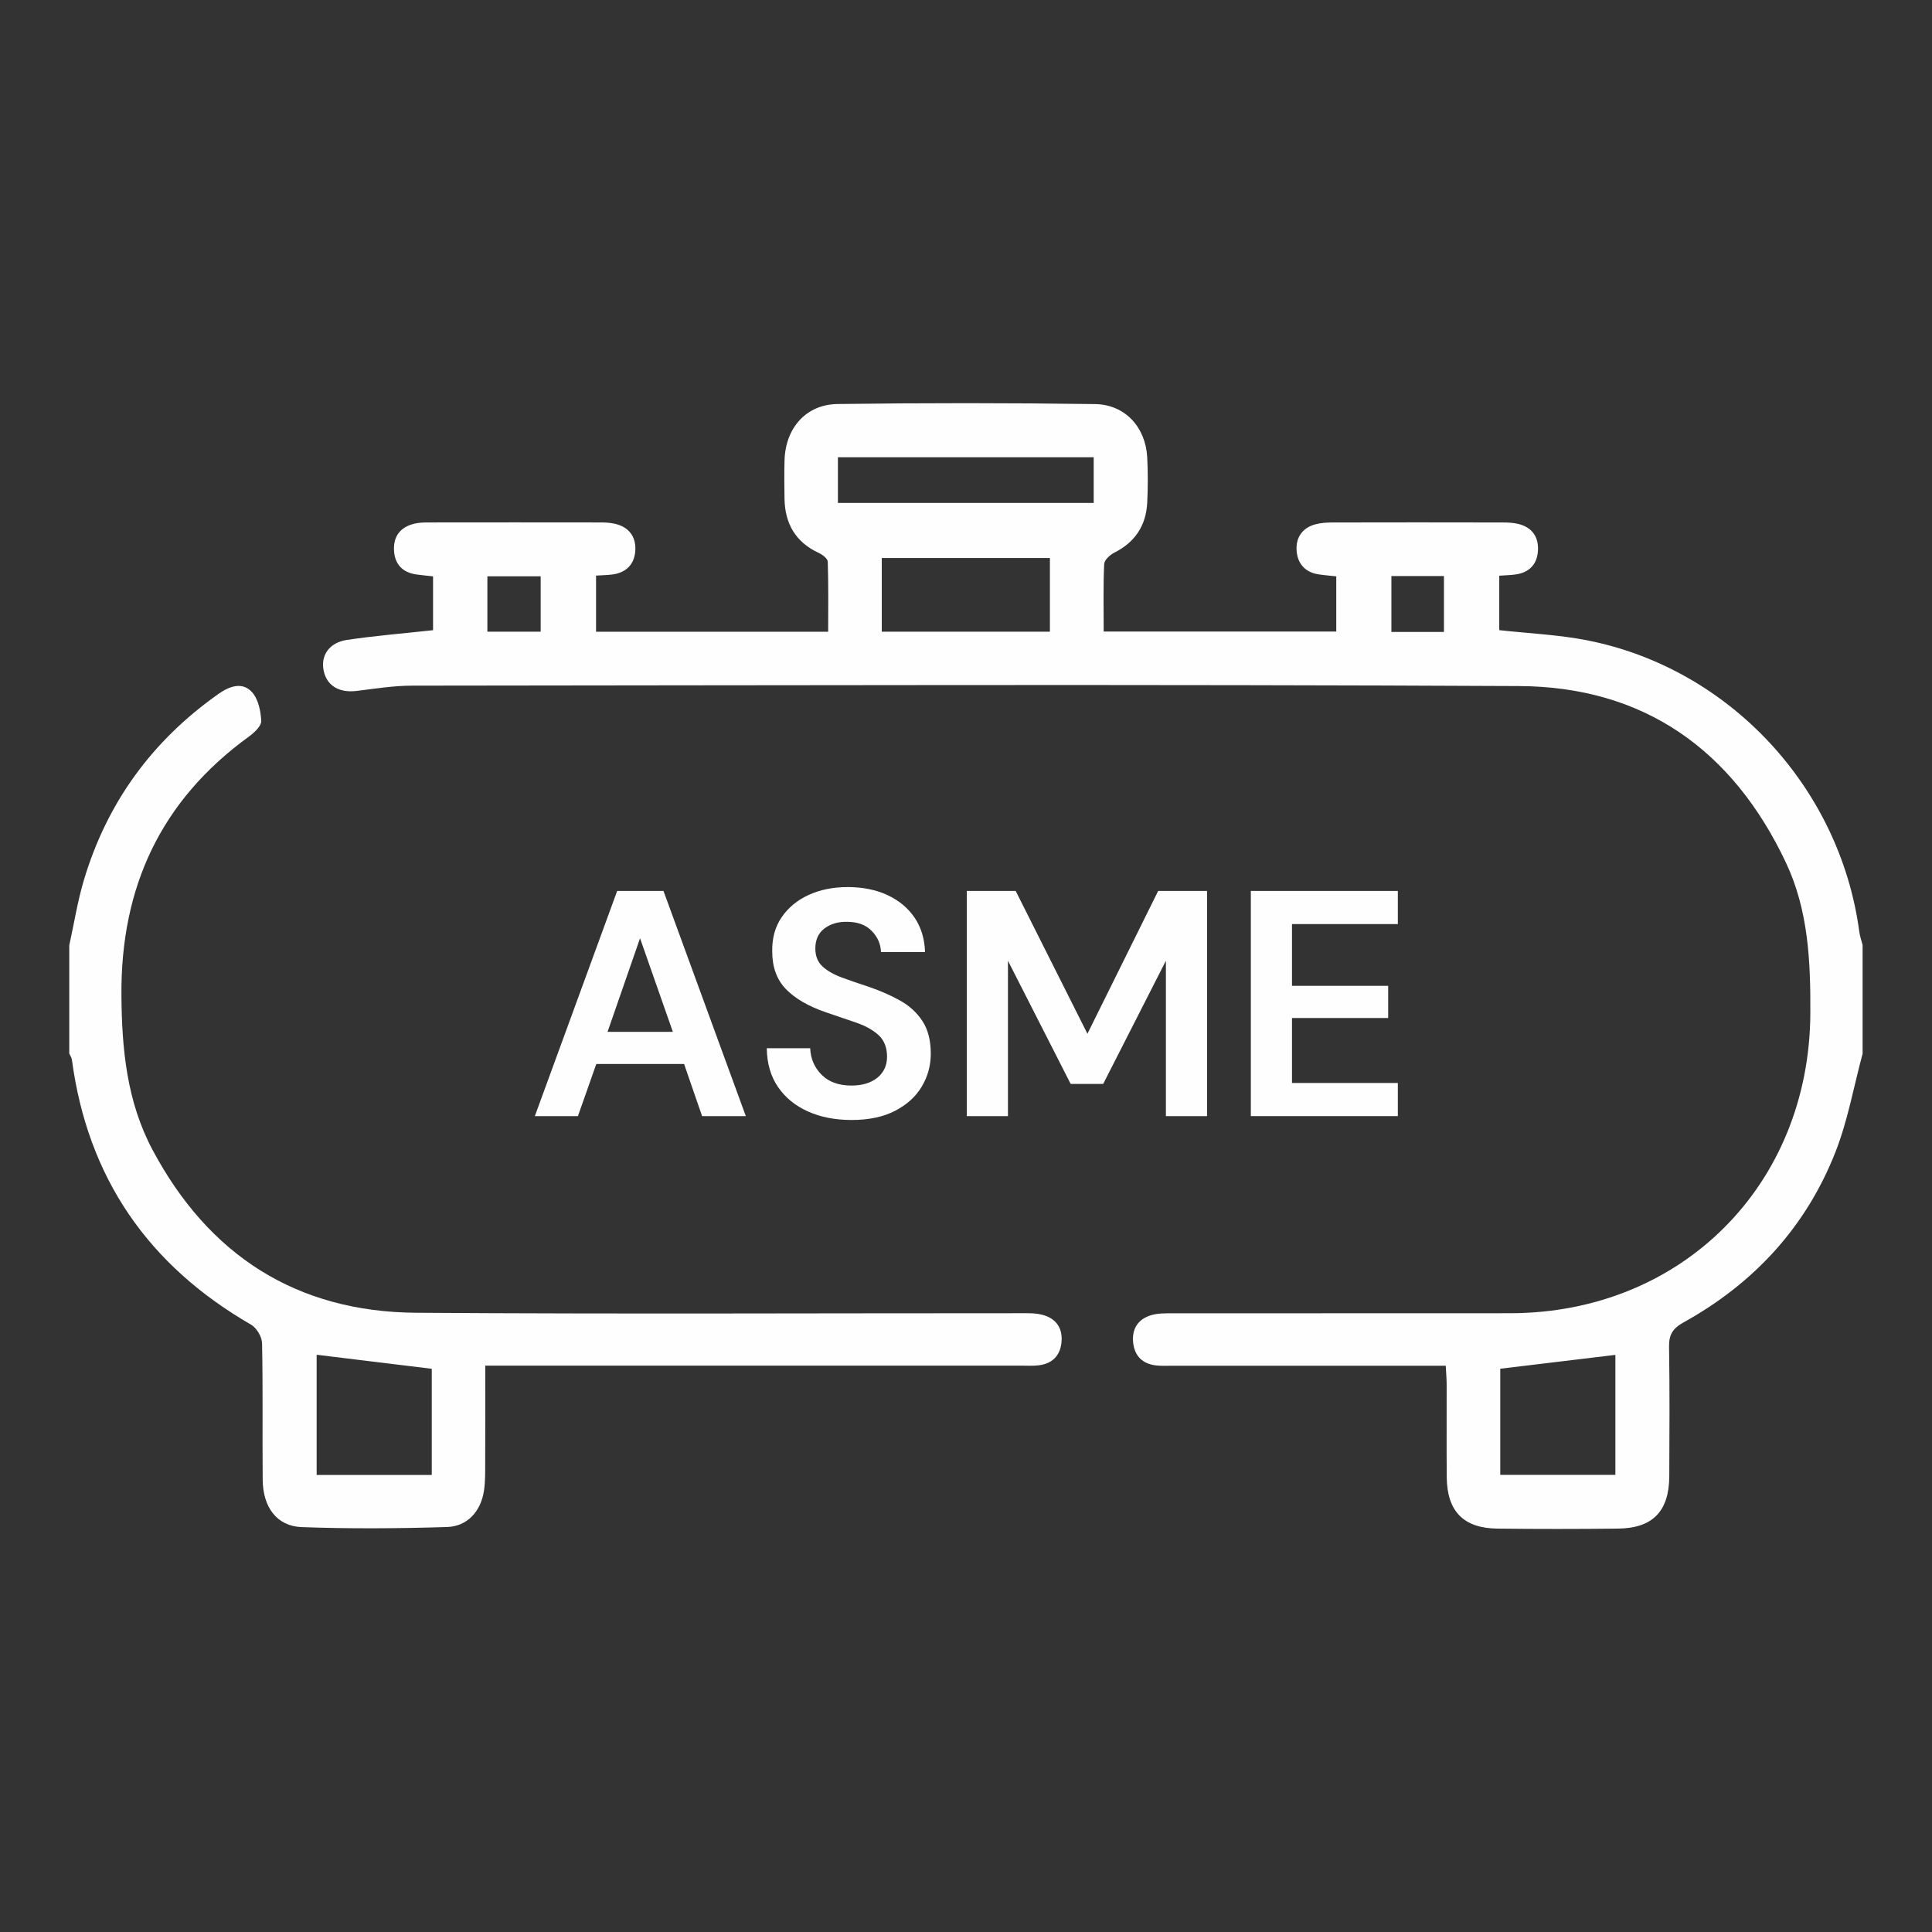 <svg xmlns="http://www.w3.org/2000/svg" viewBox="0 0 600 600"><rect x="0" y="0" width="600" height="600" fill="#333333" stroke="none"/><defs><style>      .cls-1 {        fill: #fefefe;      }    </style></defs><g><g id="Layer_1"><g><g><path class="cls-1" d="M578.46,327.18c-2.76,10.24-4.61,20.85-8.47,30.66-9.15,23.25-25.32,40.74-47.14,52.84-3.33,1.85-4.57,3.78-4.51,7.54.22,13.41.13,26.82.07,40.24-.05,10.87-5.14,16.14-15.91,16.26-12.5.14-25.01.15-37.52,0-10.48-.13-15.58-5.4-15.68-15.93-.09-9.61,0-19.21-.03-28.82,0-1.76-.16-3.52-.28-5.83h-6.21c-26.28,0-52.56,0-78.84,0-1.63,0-3.28.09-4.89-.09-4.12-.47-6.64-2.83-7.12-6.95-.51-4.36,1.45-7.47,5.67-8.69,2.03-.59,4.29-.55,6.44-.55,34.98-.03,69.96,0,104.95-.03,53.3-.05,92.96-39.84,93.23-93.14.08-16.08-.59-31.96-7.57-46.77-16.52-35.01-44.07-54.67-82.92-54.86-114.55-.57-229.1-.23-343.65-.13-5.76,0-11.53.93-17.28,1.64-5.46.67-9.33-1.58-10.29-6.34-.95-4.67,1.7-8.67,7.26-9.5,8.72-1.31,17.53-2.01,26.72-3.02v-16.72c-1.63-.18-3.36-.34-5.08-.57-4.42-.6-6.87-3.23-7.05-7.6-.19-4.37,2.08-7.19,6.38-8.2,1.22-.28,2.51-.37,3.77-.37,18.13-.02,36.25-.03,54.38,0,1.44,0,2.91.13,4.3.47,4.08,1,6.24,3.89,6.13,7.89-.11,4.23-2.48,7.12-6.92,7.77-1.6.23-3.23.24-5.29.38v17.43h72.09c0-7.38.11-14.58-.13-21.77-.03-.95-1.64-2.17-2.79-2.7-7.22-3.35-10.52-9.11-10.64-16.87-.06-3.99-.11-7.98.01-11.96.31-9.95,6.65-17.29,16.48-17.42,26.64-.35,53.29-.35,79.92.02,9.37.13,15.73,7.19,16.23,16.52.25,4.7.23,9.43,0,14.13-.37,7.09-3.78,12.26-10.23,15.5-1.35.68-3.09,2.28-3.14,3.53-.31,6.84-.15,13.7-.15,20.96h72.23v-17.14c-1.78-.2-3.69-.33-5.59-.63-4.19-.66-6.47-3.45-6.73-7.4-.26-3.98,1.75-7.02,5.8-8.12,1.72-.47,3.58-.57,5.37-.58,17.58-.04,35.16-.04,52.74,0,1.62,0,3.29.06,4.85.43,4.32,1.03,6.45,3.98,6.2,8.33-.24,4.11-2.56,6.68-6.71,7.35-1.59.26-3.22.26-5.31.42v16.91c9.15,1.02,18.39,1.4,27.35,3.17,44.15,8.7,78.47,45.69,84.46,90.47.19,1.41.68,2.77,1.03,4.16v33.72ZM465.92,458.03h35.75v-37.26c-12.11,1.46-23.84,2.87-35.75,4.3v32.96ZM273.84,196.17h52.22v-22.88h-52.22v22.88ZM260.22,156.2h79.44v-14.2h-79.44v14.2ZM151.36,196.18h16.55v-17.21h-16.55v17.21ZM448.43,196.25v-17.36h-16.32v17.36h16.32Z"></path><path class="cls-1" d="M21.54,293.46c1.47-6.7,2.54-13.51,4.49-20.07,7.18-24.12,21.24-43.38,41.82-57.89,3.41-2.4,7.35-3.82,10.35-.62,1.99,2.12,2.78,5.9,2.93,9,.08,1.58-2.17,3.66-3.83,4.87-27.36,19.84-39.84,46.76-39.59,80.36.12,16.74,1.69,33.01,9.64,47.95,17.42,32.73,44.69,50.37,81.92,50.63,62.54.44,125.08.12,187.63.14,2.34,0,4.78-.08,6.99.54,4.21,1.17,6.24,4.26,5.75,8.63-.45,4.12-2.95,6.52-7.06,7.01-1.79.22-3.62.1-5.43.1-53.12,0-106.23,0-159.35,0-2.13,0-4.26,0-7.1,0,0,10.26.03,19.98-.02,29.71-.01,3.07.08,6.19-.39,9.21-.97,6.32-5.13,11-11.48,11.2-15.02.47-30.07.57-45.09.03-7.75-.28-12.06-6.17-12.14-14.7-.13-14.14.1-28.28-.2-42.42-.04-1.98-1.68-4.75-3.4-5.75-31.95-18.42-50.75-45.61-55.65-82.28-.09-.67-.54-1.3-.82-1.95,0-11.24,0-22.48,0-33.72ZM134.09,425.09c-12.37-1.51-24.11-2.94-35.75-4.36v37.34h35.75v-32.98Z"></path></g><g><path class="cls-1" d="M166.1,346.62l25.57-69.93h14.38l25.57,69.93h-13.58l-5.59-16.18h-27.27l-5.7,16.18h-13.38ZM188.68,320.45h20.28l-10.19-29.07-10.09,29.07Z"></path><path class="cls-1" d="M264.49,347.82c-5.13,0-9.65-.88-13.58-2.65-3.93-1.76-7.03-4.29-9.29-7.59-2.26-3.3-3.43-7.31-3.49-12.04h13.48c.14,3.26,1.32,6.01,3.55,8.24,2.23,2.23,5.31,3.35,9.24,3.35,3.39,0,6.09-.82,8.09-2.45,2-1.63,2.99-3.81,2.99-6.54s-.88-5.09-2.65-6.69c-1.76-1.6-4.11-2.9-7.04-3.9-2.93-1-6.06-2.06-9.39-3.2-5.39-1.86-9.51-4.26-12.34-7.19-2.83-2.93-4.24-6.83-4.24-11.69-.07-4.13.91-7.68,2.95-10.64,2.03-2.96,4.81-5.26,8.34-6.89,3.53-1.63,7.59-2.45,12.19-2.45s8.77.83,12.34,2.5c3.56,1.67,6.36,4,8.39,6.99,2.03,3,3.11,6.56,3.25,10.69h-13.69c-.07-2.46-1.01-4.64-2.85-6.54-1.83-1.9-4.38-2.85-7.64-2.85-2.8-.06-5.15.62-7.04,2.05-1.9,1.43-2.85,3.51-2.85,6.24,0,2.33.73,4.18,2.2,5.54,1.46,1.37,3.46,2.51,5.99,3.45,2.53.93,5.43,1.93,8.69,3,3.46,1.2,6.63,2.6,9.49,4.2,2.86,1.6,5.16,3.71,6.89,6.34,1.73,2.63,2.59,6.01,2.59,10.14,0,3.66-.93,7.06-2.79,10.19-1.86,3.13-4.63,5.64-8.29,7.54-3.66,1.9-8.16,2.85-13.49,2.85Z"></path><path class="cls-1" d="M300.25,346.62v-69.93h15.18l22.28,44.35,21.97-44.35h15.18v69.93h-12.78v-48.25l-19.48,38.26h-10.09l-19.48-38.26v48.25h-12.78Z"></path><path class="cls-1" d="M388.46,346.62v-69.93h45.65v10.29h-32.87v19.18h29.87v9.99h-29.87v20.18h32.87v10.29h-45.65Z"></path></g></g></g></g></svg>